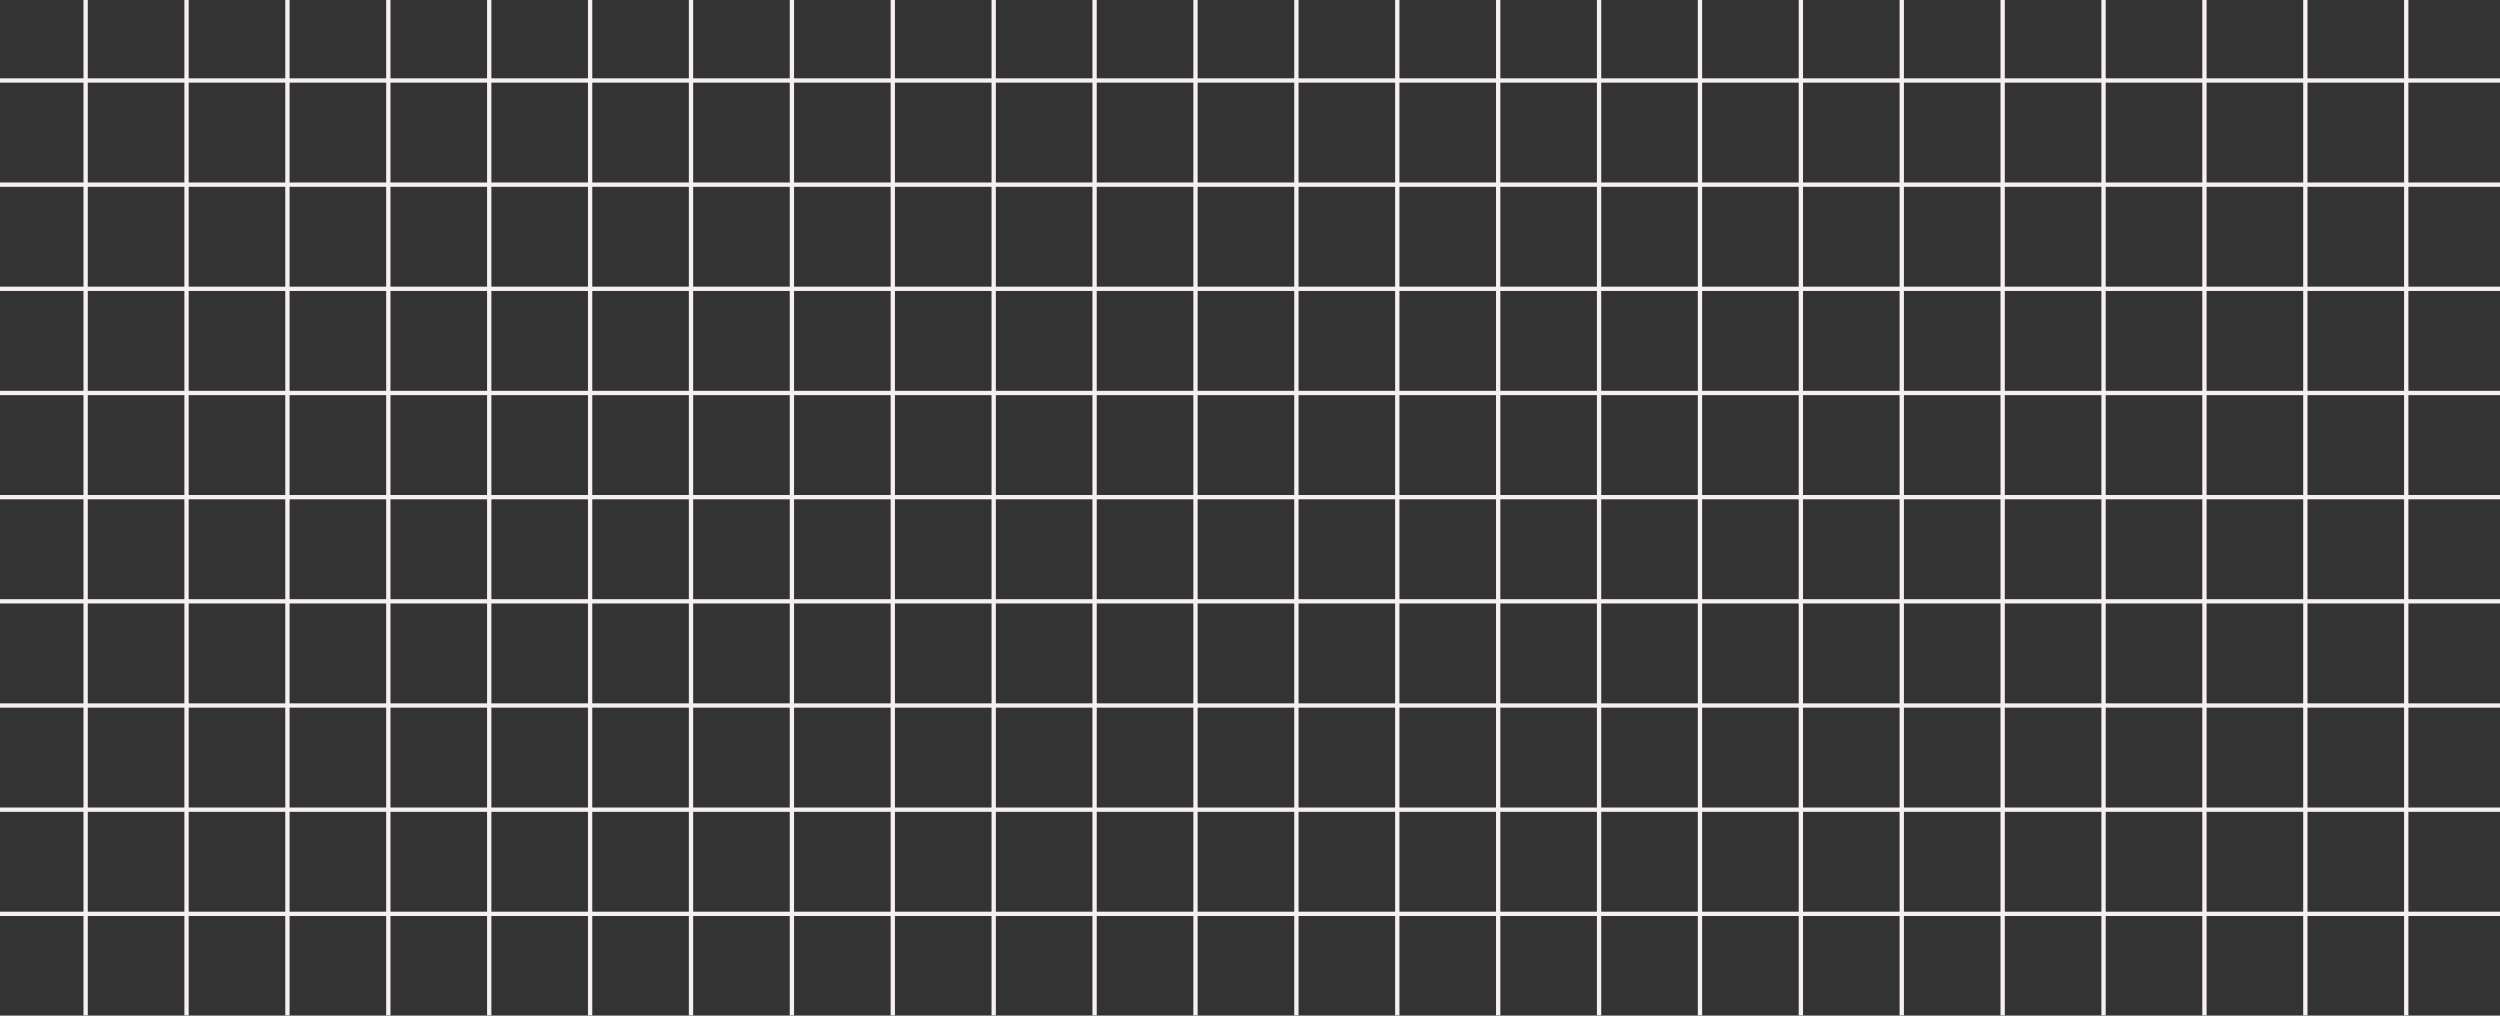 <svg width="1440" height="585" viewBox="0 0 1440 585" fill="none" xmlns="http://www.w3.org/2000/svg">
<rect x="0" y="0" width="1440" height="585" fill="#333333" stroke="none"/>
<g clip-path="url(#clip0_84_184)">
<mask id="mask0_84_184" style="mask-type:luminance" maskUnits="userSpaceOnUse" x="-58" y="-10" width="1668" height="953">
<path d="M1609.55 -10H-58V942.743H1609.55V-10Z" fill="white"/>
</mask>
<g mask="url(#mask0_84_184)">
<path d="M1735.93 1067.63H-184.382V-134.89H1735.93L1735.93 1067.63ZM-181.9 1065.15H1733.45V-132.409H-181.9V1065.15Z" fill="#F6EFEF"/>
<path d="M1734.69 525.133H-183.141V527.614H1734.69V525.133Z" fill="#F6EFEF"/>
<path d="M1734.69 465.131H-183.141V467.612H1734.69V465.131Z" fill="#F6EFEF"/>
<path d="M1734.69 405.13H-183.141V407.611H1734.69V405.13Z" fill="#F6EFEF"/>
<path d="M1734.69 345.126H-183.141V347.607H1734.69V345.126Z" fill="#F6EFEF"/>
<path d="M1734.69 285.124H-183.141V287.605H1734.69V285.124Z" fill="#F6EFEF"/>
<path d="M1734.69 225.122H-183.141V227.603H1734.69V225.122Z" fill="#F6EFEF"/>
<path d="M1734.69 165.12H-183.141V167.601H1734.69V165.12Z" fill="#F6EFEF"/>
<path d="M1734.69 105.118H-183.141V107.599H1734.69V105.118Z" fill="#F6EFEF"/>
<path d="M1734.69 45.116H-183.141V47.597H1734.69V45.116Z" fill="#F6EFEF"/>
<path d="M1387.23 -133.649H1384.75V1066.39H1387.23V-133.649Z" fill="#F6EFEF"/>
<path d="M1329.12 -133.649H1326.64V1066.39H1329.12V-133.649Z" fill="#F6EFEF"/>
<path d="M1271 -133.649H1268.52V1066.39H1271V-133.649Z" fill="#F6EFEF"/>
<path d="M1212.89 -133.649H1210.41V1066.39H1212.89V-133.649Z" fill="#F6EFEF"/>
<path d="M1154.77 -133.649H1152.29V1066.39H1154.77V-133.649Z" fill="#F6EFEF"/>
<path d="M1096.66 -133.649H1094.17V1066.39H1096.66V-133.649Z" fill="#F6EFEF"/>
<path d="M1038.54 -133.649H1036.06V1066.39H1038.54V-133.649Z" fill="#F6EFEF"/>
<path d="M980.422 -133.649H977.94V1066.39H980.422V-133.649Z" fill="#F6EFEF"/>
<path d="M922.306 -133.649H919.824V1066.39H922.306V-133.649Z" fill="#F6EFEF"/>
<path d="M864.19 -133.649H861.708V1066.39H864.19V-133.649Z" fill="#F6EFEF"/>
<path d="M806.074 -133.649H803.592V1066.39H806.074V-133.649Z" fill="#F6EFEF"/>
<path d="M747.958 -133.649H745.476V1066.39H747.958V-133.649Z" fill="#F6EFEF"/>
<path d="M689.842 -133.649H687.361V1066.39H689.842V-133.649Z" fill="#F6EFEF"/>
<path d="M631.726 -133.649H629.245V1066.39H631.726V-133.649Z" fill="#F6EFEF"/>
<path d="M573.61 -133.649H571.128V1066.39H573.61V-133.649Z" fill="#F6EFEF"/>
<path d="M515.493 -133.649H513.011V1066.39H515.493V-133.649Z" fill="#F6EFEF"/>
<path d="M457.376 -133.649H454.895V1066.39H457.376V-133.649Z" fill="#F6EFEF"/>
<path d="M399.261 -133.649H396.779V1066.39H399.261V-133.649Z" fill="#F6EFEF"/>
<path d="M341.145 -133.649H338.664V1066.39H341.145V-133.649Z" fill="#F6EFEF"/>
<path d="M283.029 -133.649H280.548V1066.39H283.029V-133.649Z" fill="#F6EFEF"/>
<path d="M224.913 -133.649H222.431V1066.39H224.913V-133.649Z" fill="#F6EFEF"/>
<path d="M166.797 -133.649H164.315V1066.39H166.797V-133.649Z" fill="#F6EFEF"/>
<path d="M108.681 -133.649H106.2V1066.39H108.681V-133.649Z" fill="#F6EFEF"/>
<path d="M50.566 -133.649H48.084V1066.39H50.566V-133.649Z" fill="#F6EFEF"/>
</g>
</g>
<defs>
<clipPath id="clip0_84_184">
<rect width="1503" height="585" fill="white" transform="translate(-58)"/>
</clipPath>
</defs>
</svg>

